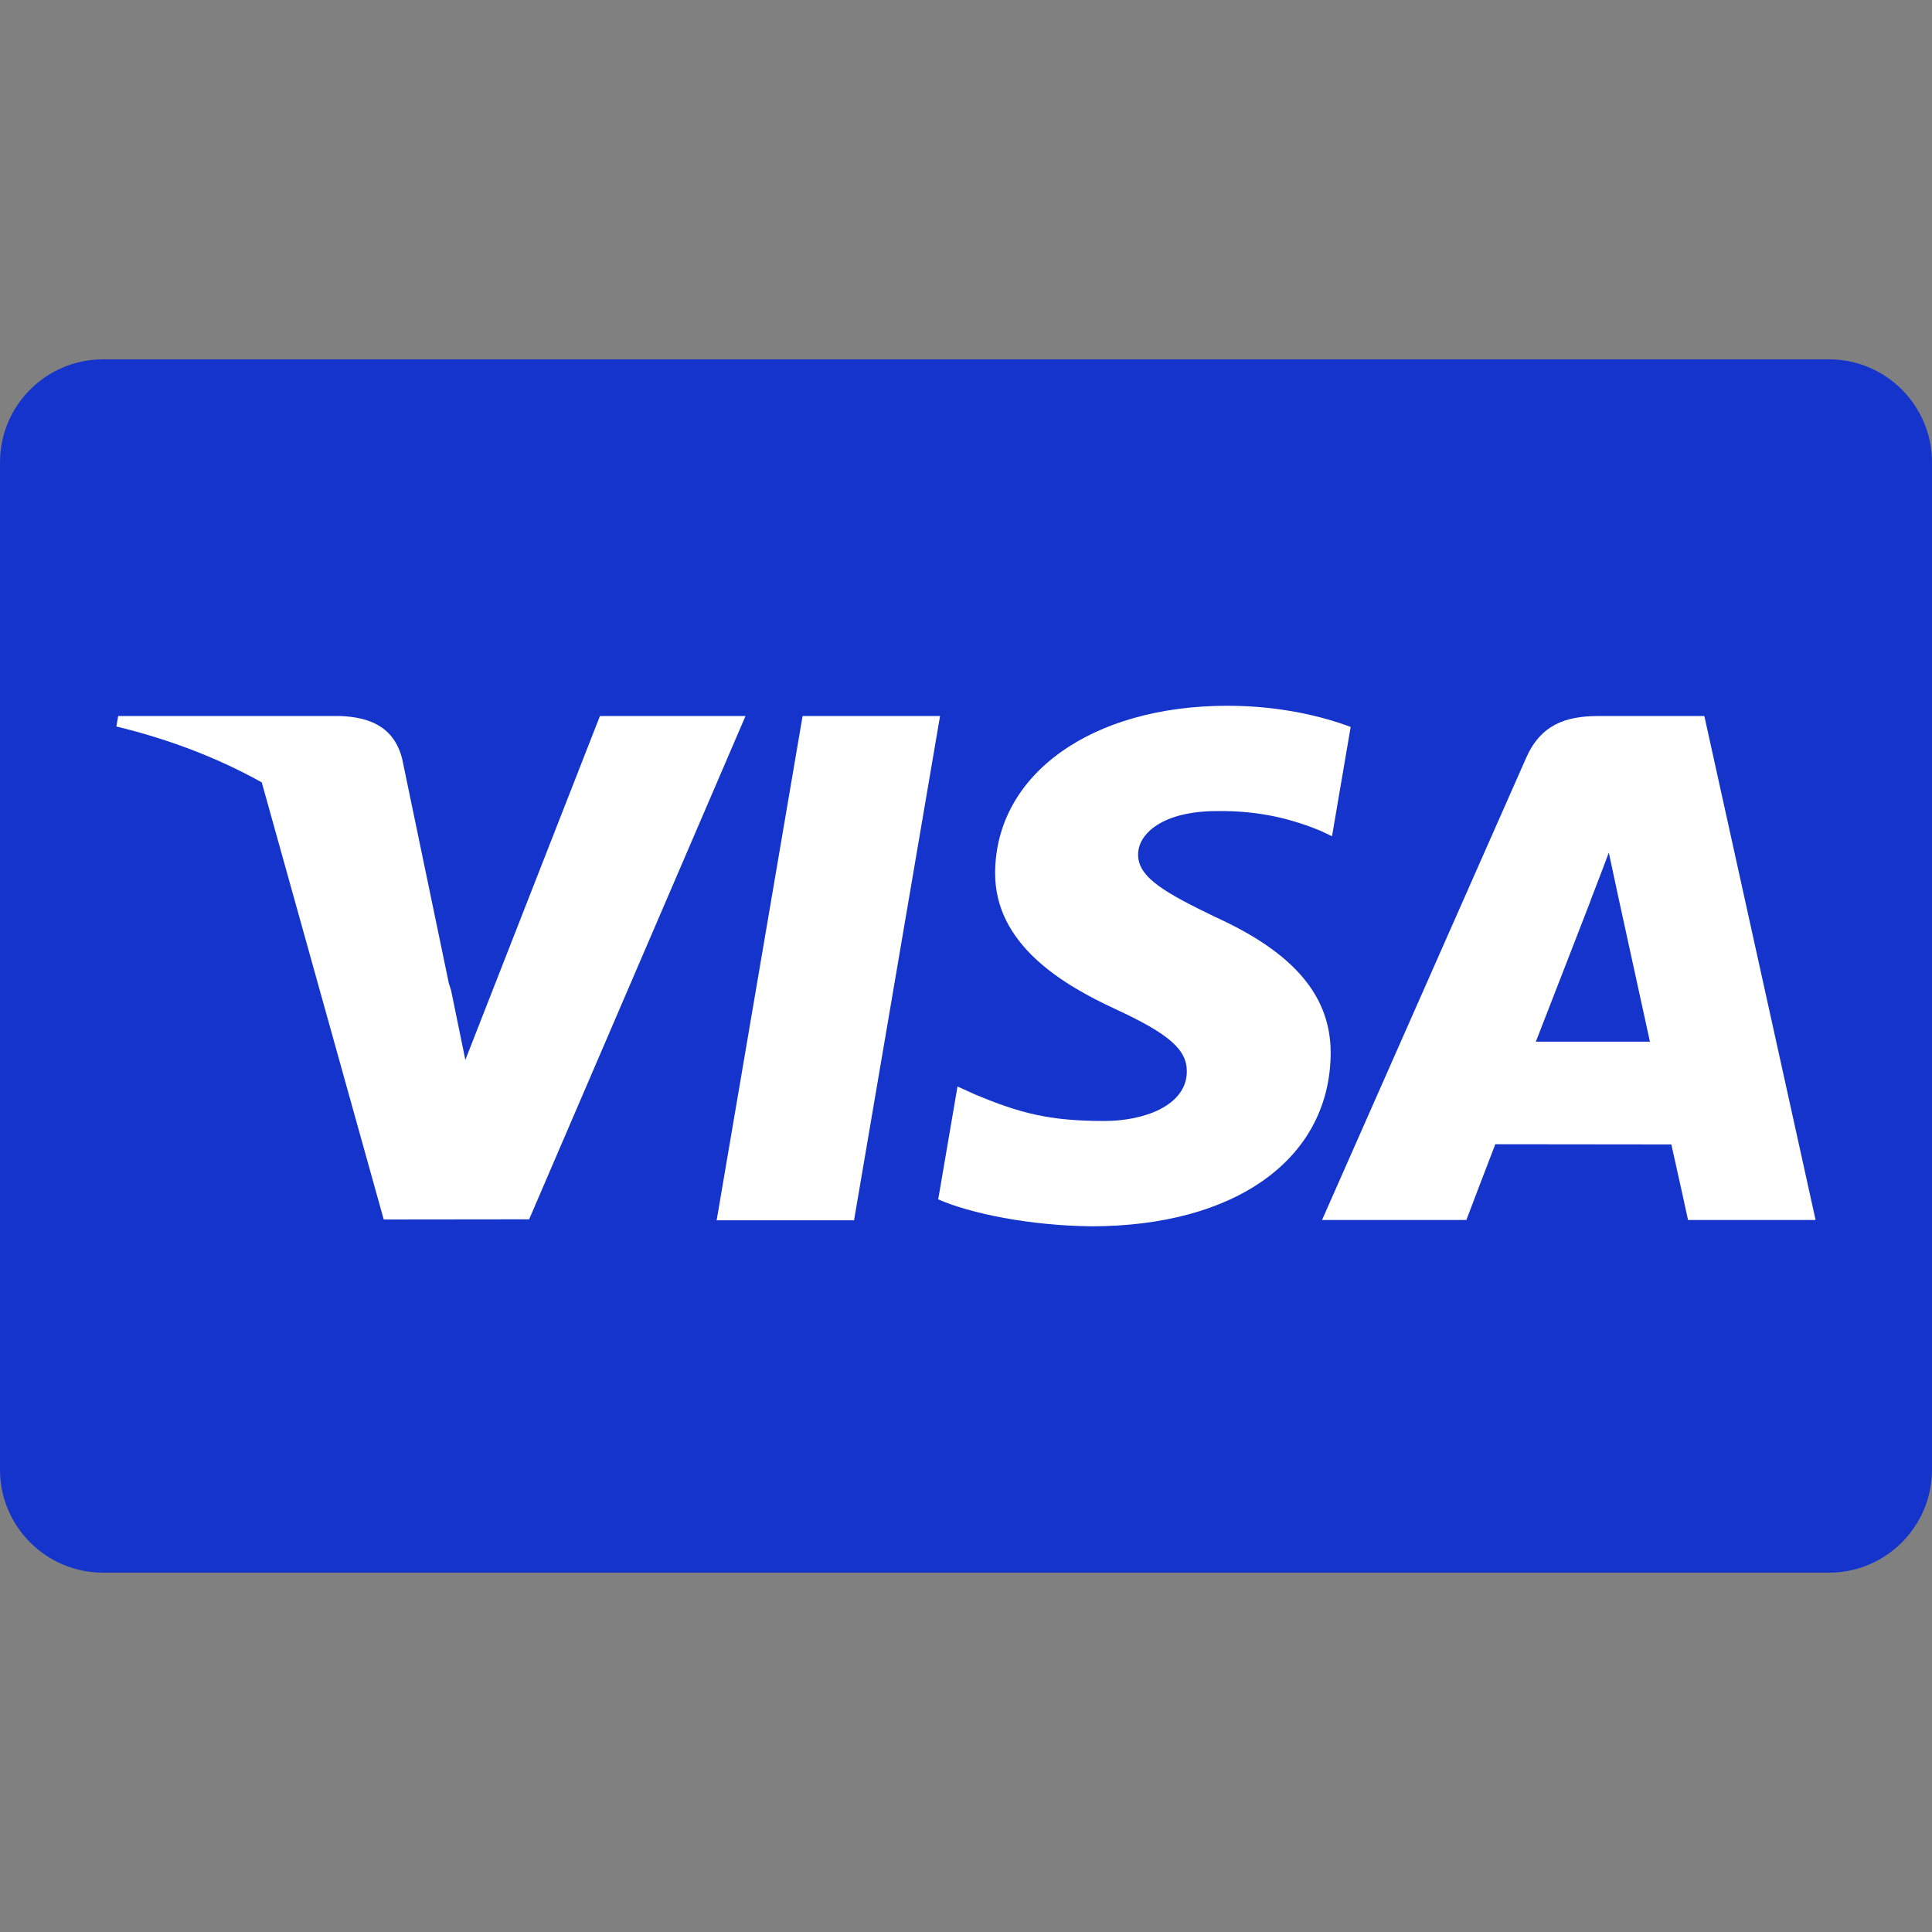 <svg width="60" height="60" viewBox="0 0 60 60" fill="none" xmlns="http://www.w3.org/2000/svg">
<rect x="0" y="0" width="60" height="60" fill="#808080" stroke="none"/>
<path d="M56.8 11.16H3.2C1.433 11.16 0 12.593 0 14.36V45.64C0 47.407 1.433 48.84 3.2 48.84H56.8C58.567 48.84 60 47.407 60 45.64V14.36C60 12.593 58.567 11.16 56.8 11.16Z" fill="#1434CB"/>
<path d="M22.256 37.898L24.925 22.237H29.194L26.523 37.898H22.256Z" fill="white"/>
<path d="M41.946 22.576C41.1 22.258 39.775 21.918 38.12 21.918C33.902 21.918 30.931 24.042 30.905 27.086C30.881 29.337 33.026 30.592 34.646 31.341C36.307 32.109 36.866 32.598 36.858 33.284C36.847 34.334 35.531 34.813 34.304 34.813C32.595 34.813 31.688 34.576 30.286 33.991L29.736 33.742L29.137 37.248C30.134 37.685 31.977 38.064 33.892 38.084C38.379 38.084 41.292 35.984 41.325 32.733C41.341 30.951 40.204 29.596 37.741 28.478C36.249 27.753 35.335 27.27 35.345 26.536C35.345 25.885 36.118 25.189 37.789 25.189C39.185 25.168 40.197 25.472 40.984 25.789L41.367 25.97L41.946 22.576Z" fill="white"/>
<path d="M52.93 22.237H49.632C48.61 22.237 47.845 22.516 47.396 23.536L41.057 37.888H45.539C45.539 37.888 46.272 35.959 46.438 35.535C46.928 35.535 51.282 35.541 51.905 35.541C52.032 36.09 52.424 37.888 52.424 37.888H56.385L52.93 22.237ZM47.697 32.35C48.05 31.448 49.397 27.972 49.397 27.972C49.372 28.014 49.748 27.065 49.963 26.477L50.252 27.828C50.252 27.828 51.069 31.566 51.24 32.35H47.697V32.35Z" fill="white"/>
<path d="M3.67 22.236L3.615 22.562C5.303 22.971 6.81 23.562 8.129 24.297L11.917 37.872L16.433 37.867L23.153 22.236H18.632L14.452 32.916L14.007 30.746C13.986 30.68 13.964 30.613 13.941 30.547L12.488 23.558C12.23 22.567 11.48 22.271 10.553 22.236H3.67Z" fill="white"/>
</svg>
